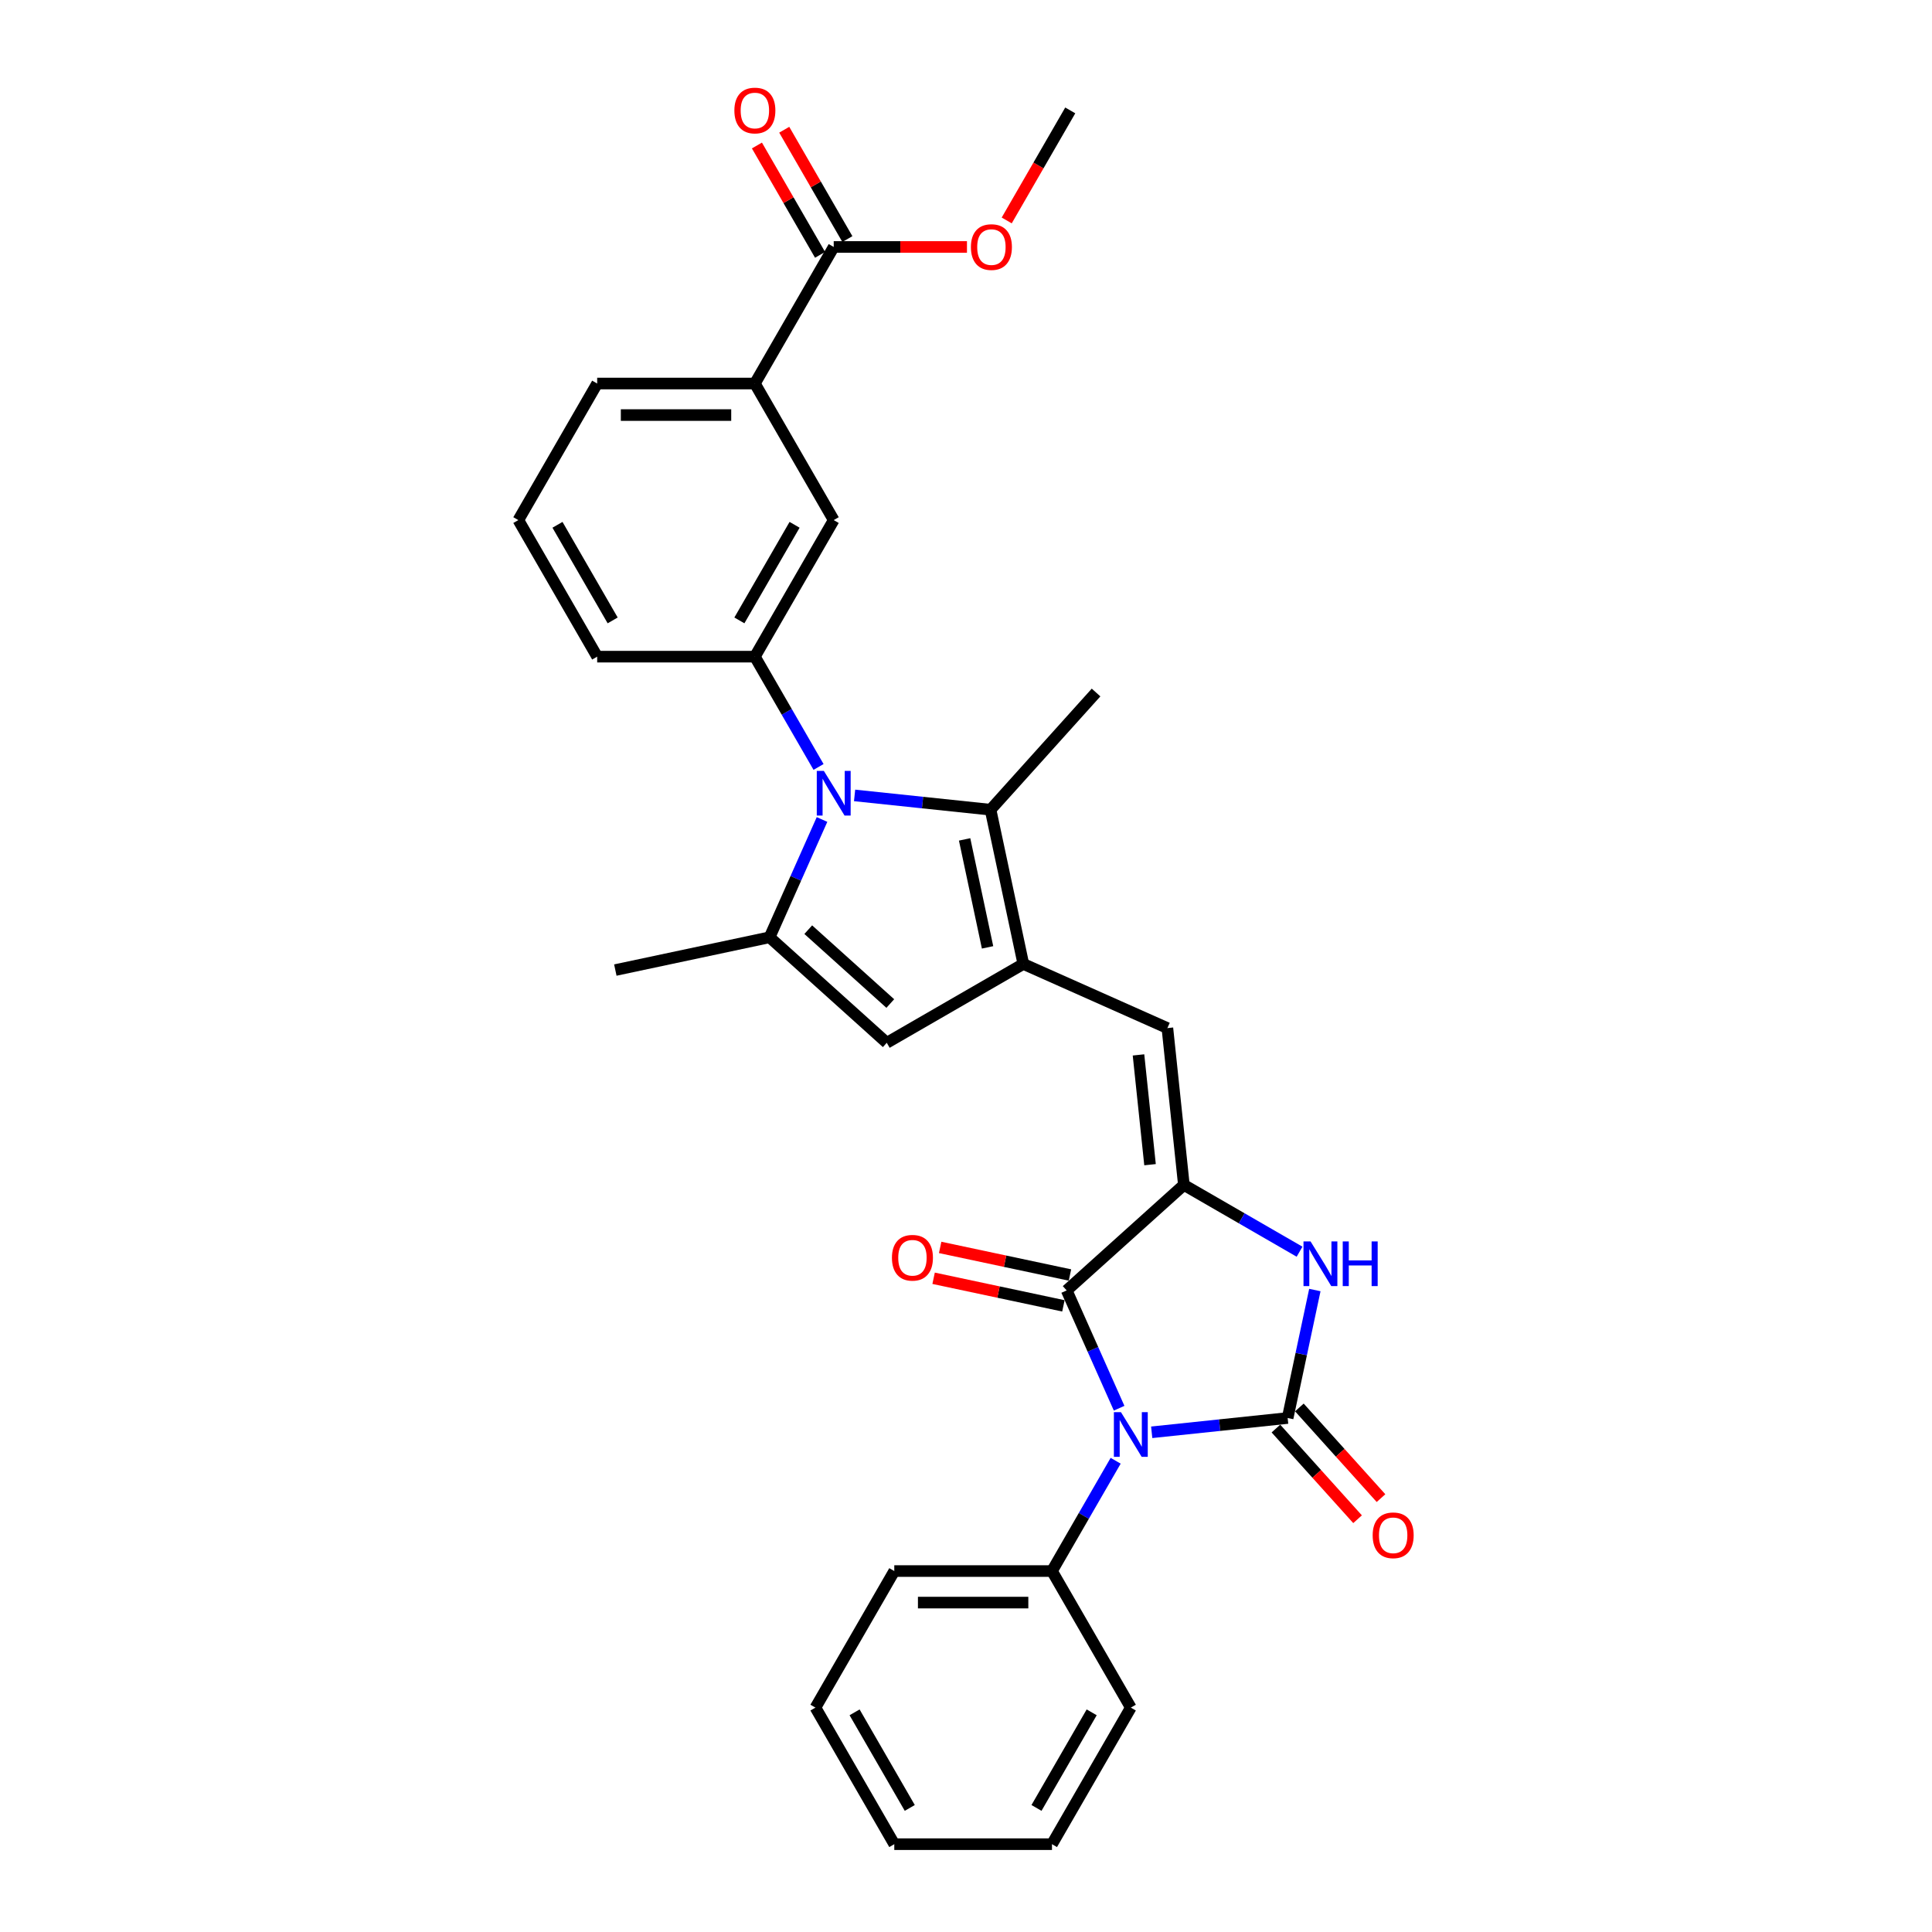 <?xml version='1.0' encoding='iso-8859-1'?>
<svg version='1.1' baseProfile='full'
              xmlns='http://www.w3.org/2000/svg'
                      xmlns:rdkit='http://www.rdkit.org/xml'
                      xmlns:xlink='http://www.w3.org/1999/xlink'
                  xml:space='preserve'
width='1000px' height='1000px' viewBox='0 0 1000 1000'>
<!-- END OF HEADER -->
<rect style='opacity:1.0;fill:#FFFFFF;stroke:none' width='1000' height='1000' x='0' y='0'> </rect>
<path class='bond-0' d='M 596.118,741.353 L 631.302,737.655' style='fill:none;fill-rule:evenodd;stroke:#0000FF;stroke-width:6px;stroke-linecap:butt;stroke-linejoin:miter;stroke-opacity:1' />
<path class='bond-0' d='M 631.302,737.655 L 666.485,733.957' style='fill:none;fill-rule:evenodd;stroke:#000000;stroke-width:6px;stroke-linecap:butt;stroke-linejoin:miter;stroke-opacity:1' />
<path class='bond-3' d='M 579.258,728.891 L 565.686,698.408' style='fill:none;fill-rule:evenodd;stroke:#0000FF;stroke-width:6px;stroke-linecap:butt;stroke-linejoin:miter;stroke-opacity:1' />
<path class='bond-3' d='M 565.686,698.408 L 552.114,667.925' style='fill:none;fill-rule:evenodd;stroke:#000000;stroke-width:6px;stroke-linecap:butt;stroke-linejoin:miter;stroke-opacity:1' />
<path class='bond-14' d='M 577.461,756.087 L 560.981,784.631' style='fill:none;fill-rule:evenodd;stroke:#0000FF;stroke-width:6px;stroke-linecap:butt;stroke-linejoin:miter;stroke-opacity:1' />
<path class='bond-14' d='M 560.981,784.631 L 544.501,813.175' style='fill:none;fill-rule:evenodd;stroke:#000000;stroke-width:6px;stroke-linecap:butt;stroke-linejoin:miter;stroke-opacity:1' />
<path class='bond-5' d='M 666.485,733.957 L 673.525,700.838' style='fill:none;fill-rule:evenodd;stroke:#000000;stroke-width:6px;stroke-linecap:butt;stroke-linejoin:miter;stroke-opacity:1' />
<path class='bond-5' d='M 673.525,700.838 L 680.565,667.718' style='fill:none;fill-rule:evenodd;stroke:#0000FF;stroke-width:6px;stroke-linecap:butt;stroke-linejoin:miter;stroke-opacity:1' />
<path class='bond-15' d='M 660.42,739.419 L 681.546,762.882' style='fill:none;fill-rule:evenodd;stroke:#000000;stroke-width:6px;stroke-linecap:butt;stroke-linejoin:miter;stroke-opacity:1' />
<path class='bond-15' d='M 681.546,762.882 L 702.673,786.346' style='fill:none;fill-rule:evenodd;stroke:#FF0000;stroke-width:6px;stroke-linecap:butt;stroke-linejoin:miter;stroke-opacity:1' />
<path class='bond-15' d='M 672.551,728.496 L 693.678,751.96' style='fill:none;fill-rule:evenodd;stroke:#000000;stroke-width:6px;stroke-linecap:butt;stroke-linejoin:miter;stroke-opacity:1' />
<path class='bond-15' d='M 693.678,751.96 L 714.804,775.423' style='fill:none;fill-rule:evenodd;stroke:#FF0000;stroke-width:6px;stroke-linecap:butt;stroke-linejoin:miter;stroke-opacity:1' />
<path class='bond-1' d='M 442.337,411.706 L 477.52,415.404' style='fill:none;fill-rule:evenodd;stroke:#0000FF;stroke-width:6px;stroke-linecap:butt;stroke-linejoin:miter;stroke-opacity:1' />
<path class='bond-1' d='M 477.52,415.404 L 512.704,419.102' style='fill:none;fill-rule:evenodd;stroke:#000000;stroke-width:6px;stroke-linecap:butt;stroke-linejoin:miter;stroke-opacity:1' />
<path class='bond-10' d='M 423.68,396.972 L 407.2,368.428' style='fill:none;fill-rule:evenodd;stroke:#0000FF;stroke-width:6px;stroke-linecap:butt;stroke-linejoin:miter;stroke-opacity:1' />
<path class='bond-10' d='M 407.2,368.428 L 390.72,339.885' style='fill:none;fill-rule:evenodd;stroke:#000000;stroke-width:6px;stroke-linecap:butt;stroke-linejoin:miter;stroke-opacity:1' />
<path class='bond-32' d='M 425.476,424.168 L 411.904,454.651' style='fill:none;fill-rule:evenodd;stroke:#0000FF;stroke-width:6px;stroke-linecap:butt;stroke-linejoin:miter;stroke-opacity:1' />
<path class='bond-32' d='M 411.904,454.651 L 398.332,485.134' style='fill:none;fill-rule:evenodd;stroke:#000000;stroke-width:6px;stroke-linecap:butt;stroke-linejoin:miter;stroke-opacity:1' />
<path class='bond-2' d='M 612.77,613.31 L 552.114,667.925' style='fill:none;fill-rule:evenodd;stroke:#000000;stroke-width:6px;stroke-linecap:butt;stroke-linejoin:miter;stroke-opacity:1' />
<path class='bond-8' d='M 612.77,613.31 L 604.238,532.137' style='fill:none;fill-rule:evenodd;stroke:#000000;stroke-width:6px;stroke-linecap:butt;stroke-linejoin:miter;stroke-opacity:1' />
<path class='bond-8' d='M 595.255,602.84 L 589.283,546.019' style='fill:none;fill-rule:evenodd;stroke:#000000;stroke-width:6px;stroke-linecap:butt;stroke-linejoin:miter;stroke-opacity:1' />
<path class='bond-30' d='M 612.77,613.31 L 642.709,630.596' style='fill:none;fill-rule:evenodd;stroke:#000000;stroke-width:6px;stroke-linecap:butt;stroke-linejoin:miter;stroke-opacity:1' />
<path class='bond-30' d='M 642.709,630.596 L 672.648,647.881' style='fill:none;fill-rule:evenodd;stroke:#0000FF;stroke-width:6px;stroke-linecap:butt;stroke-linejoin:miter;stroke-opacity:1' />
<path class='bond-16' d='M 553.811,659.941 L 520.218,652.801' style='fill:none;fill-rule:evenodd;stroke:#000000;stroke-width:6px;stroke-linecap:butt;stroke-linejoin:miter;stroke-opacity:1' />
<path class='bond-16' d='M 520.218,652.801 L 486.625,645.66' style='fill:none;fill-rule:evenodd;stroke:#FF0000;stroke-width:6px;stroke-linecap:butt;stroke-linejoin:miter;stroke-opacity:1' />
<path class='bond-16' d='M 550.417,675.909 L 516.824,668.768' style='fill:none;fill-rule:evenodd;stroke:#000000;stroke-width:6px;stroke-linecap:butt;stroke-linejoin:miter;stroke-opacity:1' />
<path class='bond-16' d='M 516.824,668.768 L 483.231,661.628' style='fill:none;fill-rule:evenodd;stroke:#FF0000;stroke-width:6px;stroke-linecap:butt;stroke-linejoin:miter;stroke-opacity:1' />
<path class='bond-4' d='M 529.674,498.939 L 604.238,532.137' style='fill:none;fill-rule:evenodd;stroke:#000000;stroke-width:6px;stroke-linecap:butt;stroke-linejoin:miter;stroke-opacity:1' />
<path class='bond-7' d='M 529.674,498.939 L 512.704,419.102' style='fill:none;fill-rule:evenodd;stroke:#000000;stroke-width:6px;stroke-linecap:butt;stroke-linejoin:miter;stroke-opacity:1' />
<path class='bond-7' d='M 511.161,490.357 L 499.282,434.471' style='fill:none;fill-rule:evenodd;stroke:#000000;stroke-width:6px;stroke-linecap:butt;stroke-linejoin:miter;stroke-opacity:1' />
<path class='bond-9' d='M 529.674,498.939 L 458.988,539.749' style='fill:none;fill-rule:evenodd;stroke:#000000;stroke-width:6px;stroke-linecap:butt;stroke-linejoin:miter;stroke-opacity:1' />
<path class='bond-6' d='M 398.332,485.134 L 458.988,539.749' style='fill:none;fill-rule:evenodd;stroke:#000000;stroke-width:6px;stroke-linecap:butt;stroke-linejoin:miter;stroke-opacity:1' />
<path class='bond-6' d='M 418.354,481.195 L 460.813,519.425' style='fill:none;fill-rule:evenodd;stroke:#000000;stroke-width:6px;stroke-linecap:butt;stroke-linejoin:miter;stroke-opacity:1' />
<path class='bond-19' d='M 398.332,485.134 L 318.495,502.104' style='fill:none;fill-rule:evenodd;stroke:#000000;stroke-width:6px;stroke-linecap:butt;stroke-linejoin:miter;stroke-opacity:1' />
<path class='bond-20' d='M 512.704,419.102 L 567.319,358.446' style='fill:none;fill-rule:evenodd;stroke:#000000;stroke-width:6px;stroke-linecap:butt;stroke-linejoin:miter;stroke-opacity:1' />
<path class='bond-12' d='M 390.72,339.885 L 431.53,269.199' style='fill:none;fill-rule:evenodd;stroke:#000000;stroke-width:6px;stroke-linecap:butt;stroke-linejoin:miter;stroke-opacity:1' />
<path class='bond-12' d='M 382.705,321.12 L 411.272,271.64' style='fill:none;fill-rule:evenodd;stroke:#000000;stroke-width:6px;stroke-linecap:butt;stroke-linejoin:miter;stroke-opacity:1' />
<path class='bond-21' d='M 390.72,339.885 L 309.1,339.885' style='fill:none;fill-rule:evenodd;stroke:#000000;stroke-width:6px;stroke-linecap:butt;stroke-linejoin:miter;stroke-opacity:1' />
<path class='bond-11' d='M 431.53,127.828 L 390.72,198.514' style='fill:none;fill-rule:evenodd;stroke:#000000;stroke-width:6px;stroke-linecap:butt;stroke-linejoin:miter;stroke-opacity:1' />
<path class='bond-17' d='M 438.599,123.747 L 422.261,95.448' style='fill:none;fill-rule:evenodd;stroke:#000000;stroke-width:6px;stroke-linecap:butt;stroke-linejoin:miter;stroke-opacity:1' />
<path class='bond-17' d='M 422.261,95.448 L 405.922,67.149' style='fill:none;fill-rule:evenodd;stroke:#FF0000;stroke-width:6px;stroke-linecap:butt;stroke-linejoin:miter;stroke-opacity:1' />
<path class='bond-17' d='M 424.462,131.909 L 408.124,103.61' style='fill:none;fill-rule:evenodd;stroke:#000000;stroke-width:6px;stroke-linecap:butt;stroke-linejoin:miter;stroke-opacity:1' />
<path class='bond-17' d='M 408.124,103.61 L 391.785,75.311' style='fill:none;fill-rule:evenodd;stroke:#FF0000;stroke-width:6px;stroke-linecap:butt;stroke-linejoin:miter;stroke-opacity:1' />
<path class='bond-18' d='M 431.53,127.828 L 466.015,127.828' style='fill:none;fill-rule:evenodd;stroke:#000000;stroke-width:6px;stroke-linecap:butt;stroke-linejoin:miter;stroke-opacity:1' />
<path class='bond-18' d='M 466.015,127.828 L 500.5,127.828' style='fill:none;fill-rule:evenodd;stroke:#FF0000;stroke-width:6px;stroke-linecap:butt;stroke-linejoin:miter;stroke-opacity:1' />
<path class='bond-13' d='M 431.53,269.199 L 390.72,198.514' style='fill:none;fill-rule:evenodd;stroke:#000000;stroke-width:6px;stroke-linecap:butt;stroke-linejoin:miter;stroke-opacity:1' />
<path class='bond-33' d='M 390.72,198.514 L 309.1,198.514' style='fill:none;fill-rule:evenodd;stroke:#000000;stroke-width:6px;stroke-linecap:butt;stroke-linejoin:miter;stroke-opacity:1' />
<path class='bond-33' d='M 378.477,214.838 L 321.343,214.838' style='fill:none;fill-rule:evenodd;stroke:#000000;stroke-width:6px;stroke-linecap:butt;stroke-linejoin:miter;stroke-opacity:1' />
<path class='bond-24' d='M 544.501,813.175 L 462.881,813.175' style='fill:none;fill-rule:evenodd;stroke:#000000;stroke-width:6px;stroke-linecap:butt;stroke-linejoin:miter;stroke-opacity:1' />
<path class='bond-24' d='M 532.258,829.499 L 475.124,829.499' style='fill:none;fill-rule:evenodd;stroke:#000000;stroke-width:6px;stroke-linecap:butt;stroke-linejoin:miter;stroke-opacity:1' />
<path class='bond-25' d='M 544.501,813.175 L 585.312,883.86' style='fill:none;fill-rule:evenodd;stroke:#000000;stroke-width:6px;stroke-linecap:butt;stroke-linejoin:miter;stroke-opacity:1' />
<path class='bond-26' d='M 521.077,114.1 L 537.519,85.621' style='fill:none;fill-rule:evenodd;stroke:#FF0000;stroke-width:6px;stroke-linecap:butt;stroke-linejoin:miter;stroke-opacity:1' />
<path class='bond-26' d='M 537.519,85.621 L 553.961,57.143' style='fill:none;fill-rule:evenodd;stroke:#000000;stroke-width:6px;stroke-linecap:butt;stroke-linejoin:miter;stroke-opacity:1' />
<path class='bond-23' d='M 309.1,339.885 L 268.289,269.199' style='fill:none;fill-rule:evenodd;stroke:#000000;stroke-width:6px;stroke-linecap:butt;stroke-linejoin:miter;stroke-opacity:1' />
<path class='bond-23' d='M 317.115,321.12 L 288.548,271.64' style='fill:none;fill-rule:evenodd;stroke:#000000;stroke-width:6px;stroke-linecap:butt;stroke-linejoin:miter;stroke-opacity:1' />
<path class='bond-22' d='M 309.1,198.514 L 268.289,269.199' style='fill:none;fill-rule:evenodd;stroke:#000000;stroke-width:6px;stroke-linecap:butt;stroke-linejoin:miter;stroke-opacity:1' />
<path class='bond-27' d='M 462.881,813.175 L 422.071,883.86' style='fill:none;fill-rule:evenodd;stroke:#000000;stroke-width:6px;stroke-linecap:butt;stroke-linejoin:miter;stroke-opacity:1' />
<path class='bond-28' d='M 585.312,883.86 L 544.501,954.545' style='fill:none;fill-rule:evenodd;stroke:#000000;stroke-width:6px;stroke-linecap:butt;stroke-linejoin:miter;stroke-opacity:1' />
<path class='bond-28' d='M 565.053,886.301 L 536.486,935.781' style='fill:none;fill-rule:evenodd;stroke:#000000;stroke-width:6px;stroke-linecap:butt;stroke-linejoin:miter;stroke-opacity:1' />
<path class='bond-31' d='M 422.071,883.86 L 462.881,954.545' style='fill:none;fill-rule:evenodd;stroke:#000000;stroke-width:6px;stroke-linecap:butt;stroke-linejoin:miter;stroke-opacity:1' />
<path class='bond-31' d='M 442.329,886.301 L 470.896,935.781' style='fill:none;fill-rule:evenodd;stroke:#000000;stroke-width:6px;stroke-linecap:butt;stroke-linejoin:miter;stroke-opacity:1' />
<path class='bond-29' d='M 544.501,954.545 L 462.881,954.545' style='fill:none;fill-rule:evenodd;stroke:#000000;stroke-width:6px;stroke-linecap:butt;stroke-linejoin:miter;stroke-opacity:1' />
<path  class='atom-0' d='M 580.202 730.932
L 587.777 743.175
Q 588.528 744.383, 589.736 746.57
Q 590.944 748.757, 591.009 748.888
L 591.009 730.932
L 594.078 730.932
L 594.078 754.046
L 590.911 754.046
L 582.781 740.661
Q 581.835 739.094, 580.823 737.298
Q 579.843 735.502, 579.549 734.947
L 579.549 754.046
L 576.546 754.046
L 576.546 730.932
L 580.202 730.932
' fill='#0000FF'/>
<path  class='atom-2' d='M 426.421 399.013
L 433.995 411.256
Q 434.746 412.464, 435.954 414.651
Q 437.162 416.838, 437.228 416.969
L 437.228 399.013
L 440.297 399.013
L 440.297 422.127
L 437.13 422.127
L 429 408.742
Q 428.053 407.175, 427.041 405.379
Q 426.062 403.583, 425.768 403.028
L 425.768 422.127
L 422.764 422.127
L 422.764 399.013
L 426.421 399.013
' fill='#0000FF'/>
<path  class='atom-6' d='M 678.346 642.563
L 685.92 654.806
Q 686.671 656.014, 687.879 658.201
Q 689.087 660.389, 689.152 660.519
L 689.152 642.563
L 692.221 642.563
L 692.221 665.678
L 689.054 665.678
L 680.925 652.292
Q 679.978 650.725, 678.966 648.929
Q 677.986 647.134, 677.693 646.579
L 677.693 665.678
L 674.689 665.678
L 674.689 642.563
L 678.346 642.563
' fill='#0000FF'/>
<path  class='atom-6' d='M 694.996 642.563
L 698.13 642.563
L 698.13 652.39
L 709.949 652.39
L 709.949 642.563
L 713.083 642.563
L 713.083 665.678
L 709.949 665.678
L 709.949 655.002
L 698.13 655.002
L 698.13 665.678
L 694.996 665.678
L 694.996 642.563
' fill='#0000FF'/>
<path  class='atom-16' d='M 710.489 794.679
Q 710.489 789.128, 713.232 786.027
Q 715.974 782.925, 721.1 782.925
Q 726.226 782.925, 728.968 786.027
Q 731.711 789.128, 731.711 794.679
Q 731.711 800.294, 728.936 803.494
Q 726.16 806.66, 721.1 806.66
Q 716.007 806.66, 713.232 803.494
Q 710.489 800.327, 710.489 794.679
M 721.1 804.049
Q 724.626 804.049, 726.52 801.698
Q 728.446 799.315, 728.446 794.679
Q 728.446 790.14, 726.52 787.855
Q 724.626 785.537, 721.1 785.537
Q 717.574 785.537, 715.648 787.822
Q 713.754 790.108, 713.754 794.679
Q 713.754 799.347, 715.648 801.698
Q 717.574 804.049, 721.1 804.049
' fill='#FF0000'/>
<path  class='atom-17' d='M 461.666 651.02
Q 461.666 645.47, 464.408 642.369
Q 467.151 639.267, 472.277 639.267
Q 477.402 639.267, 480.145 642.369
Q 482.887 645.47, 482.887 651.02
Q 482.887 656.636, 480.112 659.835
Q 477.337 663.002, 472.277 663.002
Q 467.184 663.002, 464.408 659.835
Q 461.666 656.669, 461.666 651.02
M 472.277 660.39
Q 475.803 660.39, 477.696 658.04
Q 479.623 655.656, 479.623 651.02
Q 479.623 646.482, 477.696 644.197
Q 475.803 641.879, 472.277 641.879
Q 468.751 641.879, 466.824 644.164
Q 464.931 646.45, 464.931 651.02
Q 464.931 655.689, 466.824 658.04
Q 468.751 660.39, 472.277 660.39
' fill='#FF0000'/>
<path  class='atom-18' d='M 380.11 57.208
Q 380.11 51.658, 382.852 48.556
Q 385.594 45.455, 390.72 45.455
Q 395.846 45.455, 398.588 48.556
Q 401.331 51.658, 401.331 57.208
Q 401.331 62.823, 398.556 66.023
Q 395.781 69.19, 390.72 69.19
Q 385.627 69.19, 382.852 66.023
Q 380.11 62.856, 380.11 57.208
M 390.72 66.578
Q 394.246 66.578, 396.14 64.227
Q 398.066 61.844, 398.066 57.208
Q 398.066 52.67, 396.14 50.384
Q 394.246 48.066, 390.72 48.066
Q 387.194 48.066, 385.268 50.352
Q 383.374 52.637, 383.374 57.208
Q 383.374 61.877, 385.268 64.227
Q 387.194 66.578, 390.72 66.578
' fill='#FF0000'/>
<path  class='atom-19' d='M 502.54 127.893
Q 502.54 122.343, 505.283 119.242
Q 508.025 116.14, 513.151 116.14
Q 518.277 116.14, 521.019 119.242
Q 523.762 122.343, 523.762 127.893
Q 523.762 133.509, 520.987 136.708
Q 518.212 139.875, 513.151 139.875
Q 508.058 139.875, 505.283 136.708
Q 502.54 133.542, 502.54 127.893
M 513.151 137.263
Q 516.677 137.263, 518.571 134.913
Q 520.497 132.529, 520.497 127.893
Q 520.497 123.355, 518.571 121.07
Q 516.677 118.752, 513.151 118.752
Q 509.625 118.752, 507.699 121.037
Q 505.805 123.323, 505.805 127.893
Q 505.805 132.562, 507.699 134.913
Q 509.625 137.263, 513.151 137.263
' fill='#FF0000'/>
</svg>
